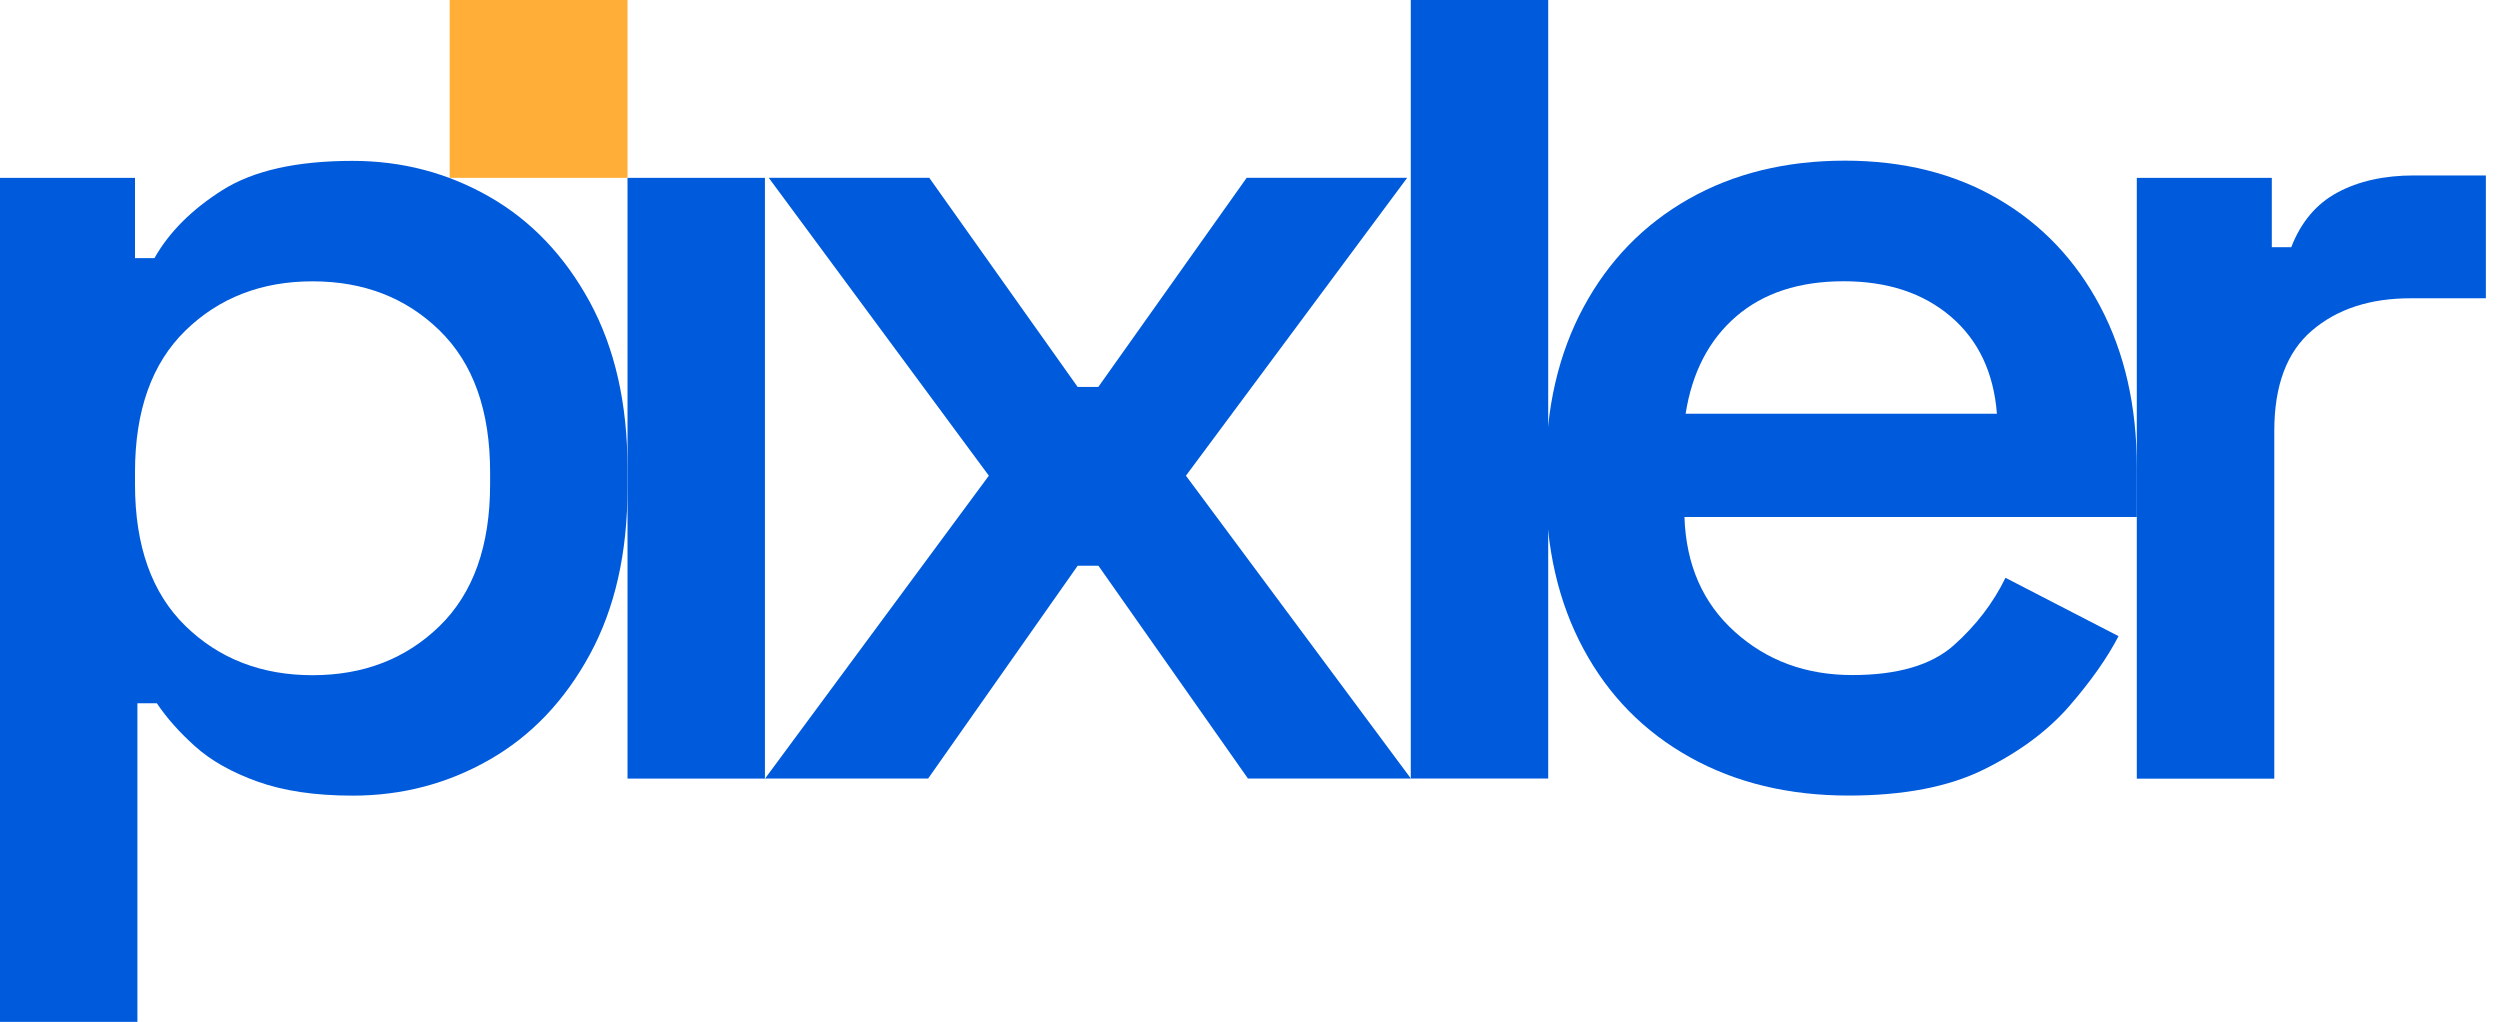 <svg width="137" height="56" viewBox="0 0 137 56" fill="none" xmlns="http://www.w3.org/2000/svg">
<path d="M0 55.992V9.746H7.398V14.146H8.464C9.265 12.724 10.508 11.481 12.195 10.415C13.882 9.349 16.258 8.816 19.324 8.816C22.033 8.816 24.534 9.474 26.822 10.784C29.11 12.095 30.942 14.018 32.32 16.547C33.695 19.079 34.388 22.121 34.388 25.676V26.742C34.388 30.296 33.699 33.338 32.32 35.871C30.942 38.403 29.11 40.327 26.822 41.633C24.534 42.944 22.033 43.601 19.324 43.601C17.28 43.601 15.549 43.344 14.126 42.836C12.704 42.327 11.562 41.681 10.696 40.904C9.83 40.127 9.129 39.337 8.596 38.54H7.53V56H0V55.992ZM17.128 37.001C19.925 37.001 22.249 36.103 24.093 34.304C25.936 32.504 26.858 29.916 26.858 26.541V25.876C26.858 22.502 25.936 19.913 24.093 18.114C22.249 16.314 19.929 15.417 17.128 15.417C14.331 15.417 12.006 16.318 10.163 18.114C8.319 19.913 7.398 22.502 7.398 25.876V26.541C7.398 29.92 8.319 32.504 10.163 34.304C12.006 36.099 14.327 37.001 17.128 37.001Z" fill="#005ADC"/>
<path d="M34.388 42.663V9.746H41.918V42.667H34.388V42.663Z" fill="#005ADC"/>
<path d="M41.926 42.663L54.189 26.068L42.126 9.742H50.922L59.054 21.203H60.188L68.319 9.742H77.115L64.989 26.068L77.316 42.663H68.387L60.192 31.001H59.058L50.862 42.663H41.926Z" fill="#005ADC"/>
<path d="M77.311 42.663V0H84.841V42.663H77.311Z" fill="#005ADC"/>
<path d="M101.304 43.597C98.014 43.597 95.117 42.896 92.608 41.497C90.1 40.099 88.152 38.123 86.777 35.566C85.399 33.013 84.71 30.024 84.71 26.601V25.8C84.71 22.378 85.399 19.392 86.777 16.835C88.152 14.283 90.075 12.303 92.54 10.904C95.005 9.506 97.858 8.804 101.104 8.804C104.302 8.804 107.103 9.506 109.5 10.904C111.9 12.303 113.763 14.271 115.098 16.803C116.432 19.336 117.098 22.269 117.098 25.6V28.333H92.308C92.396 30.953 93.317 33.053 95.073 34.628C96.828 36.207 98.972 36.993 101.505 36.993C103.993 36.993 105.845 36.448 107.067 35.362C108.289 34.272 109.231 33.041 109.9 31.663L116.096 34.861C115.475 36.059 114.573 37.337 113.399 38.692C112.221 40.046 110.666 41.2 108.734 42.158C106.802 43.12 104.322 43.597 101.304 43.597ZM92.372 22.674H109.431C109.255 20.41 108.409 18.631 106.899 17.344C105.388 16.058 103.432 15.413 101.036 15.413C98.591 15.413 96.628 16.058 95.137 17.344C93.65 18.631 92.728 20.406 92.372 22.674Z" fill="#005ADC"/>
<path d="M117.097 42.663V9.746H124.495V13.545H125.561C126.094 12.171 126.936 11.169 128.094 10.548C129.248 9.927 130.647 9.614 132.294 9.614H136.225V16.346H132.093C129.873 16.346 128.074 16.936 126.695 18.114C125.317 19.292 124.631 21.123 124.631 23.612V42.671H117.097V42.663Z" fill="#005ADC"/>
<path d="M34.388 0H24.642V9.746H34.388V0Z" fill="#FFAE37"/>
</svg>
